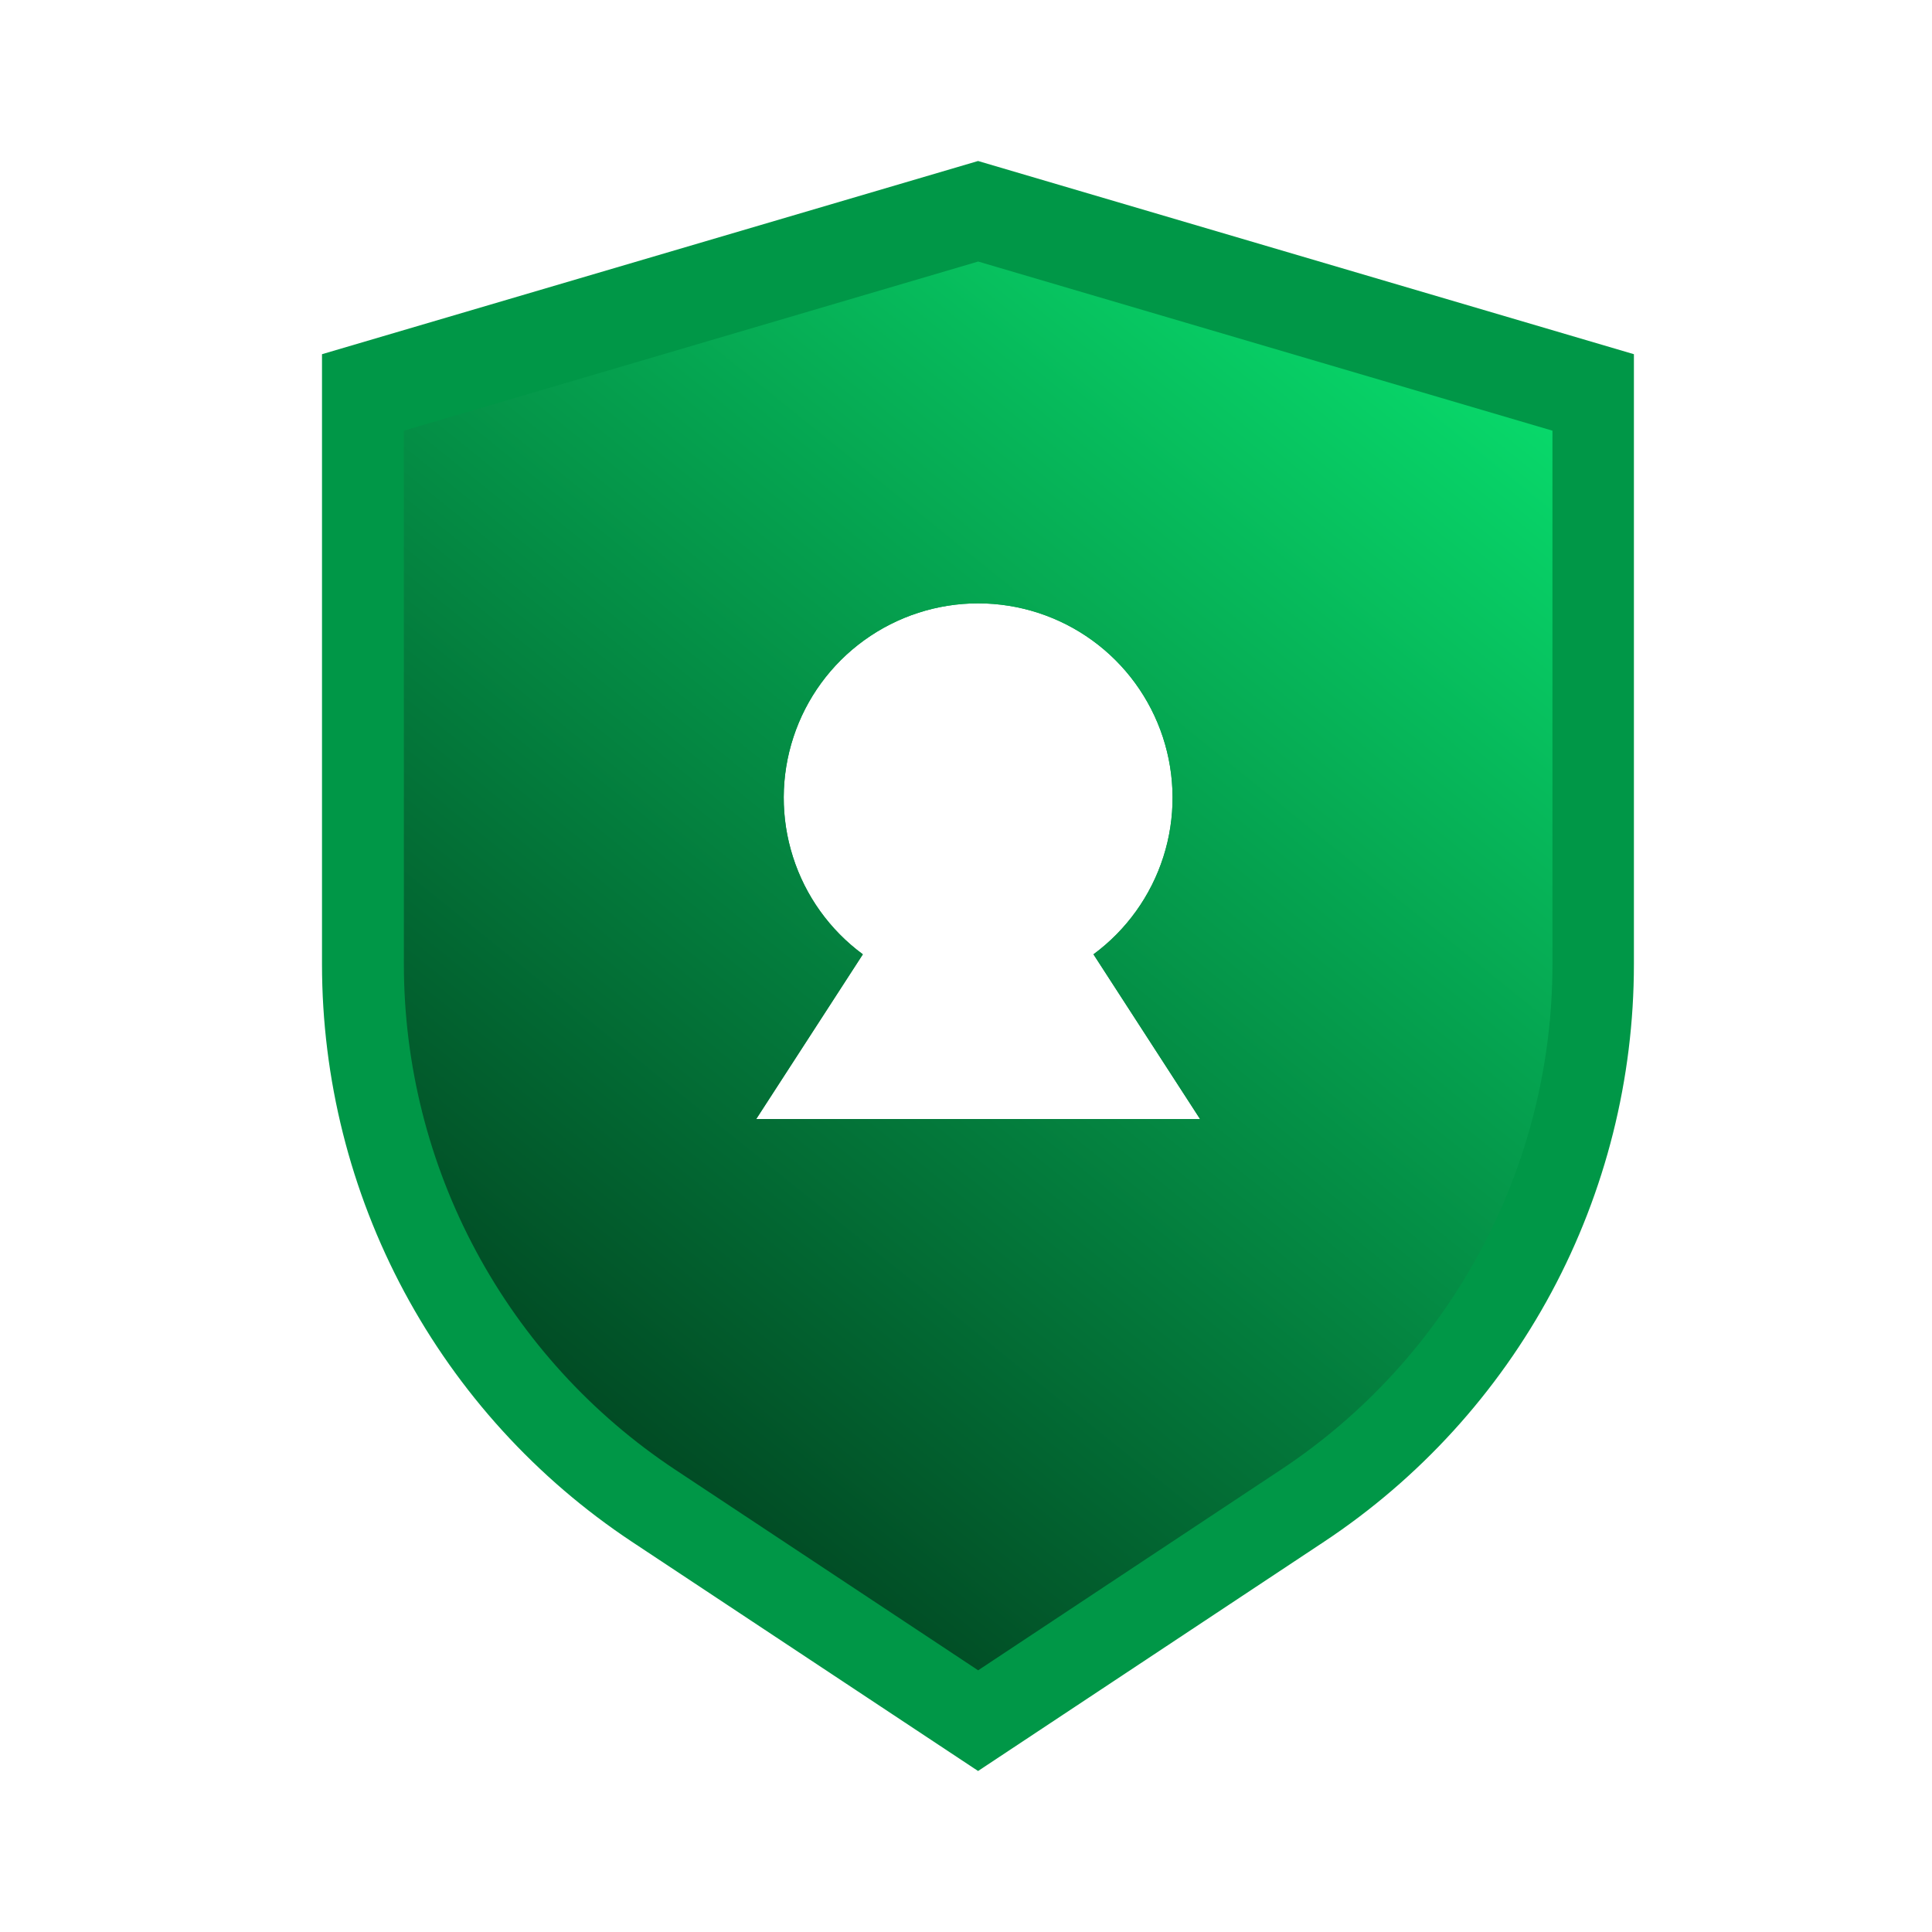 <svg width="24" height="24" viewBox="0 0 24 24" fill="none" xmlns="http://www.w3.org/2000/svg">
<path d="M12.15 2L4 4.4V11.978C4 13.398 4.351 14.797 5.022 16.048C5.694 17.3 6.665 18.366 7.848 19.151L12.15 22L16.448 19.152C17.632 18.367 18.603 17.301 19.275 16.049C19.946 14.798 20.297 13.399 20.297 11.979V4.4L12.15 2ZM9.394 13.901L10.718 11.855C10.308 11.553 10.005 11.13 9.85 10.645C9.695 10.161 9.697 9.64 9.856 9.157C10.015 8.673 10.322 8.252 10.734 7.954C11.146 7.656 11.642 7.495 12.15 7.495C12.659 7.495 13.155 7.656 13.567 7.954C13.979 8.252 14.286 8.673 14.445 9.157C14.604 9.64 14.606 10.161 14.451 10.645C14.296 11.13 13.992 11.553 13.583 11.855L14.907 13.901H9.394Z" fill="#009747"/>
<path d="M12.151 3.249L5.017 5.35V11.98C5.018 13.224 5.325 14.447 5.914 15.543C6.502 16.638 7.352 17.571 8.388 18.257L12.151 20.749L15.912 18.257C16.949 17.571 17.8 16.638 18.388 15.543C18.977 14.448 19.285 13.224 19.285 11.98V5.35L12.151 3.249ZM9.394 13.901L10.719 11.855C10.309 11.553 10.005 11.13 9.851 10.645C9.696 10.161 9.698 9.64 9.857 9.156C10.015 8.673 10.323 8.252 10.735 7.954C11.147 7.656 11.643 7.495 12.151 7.495C12.66 7.495 13.156 7.656 13.568 7.954C13.98 8.252 14.287 8.673 14.446 9.156C14.604 9.64 14.607 10.161 14.452 10.645C14.297 11.13 13.993 11.553 13.584 11.855L14.908 13.901H9.394Z" fill="url(#paint0_linear_262_3563)"/>
<defs>
<linearGradient id="paint0_linear_262_3563" x1="19" y1="4.5" x2="6.5" y2="20" gradientUnits="userSpaceOnUse">
<stop stop-color="#08DC6C"/>
<stop offset="1" stop-color="#00371A"/>
</linearGradient>
</defs>
</svg>
